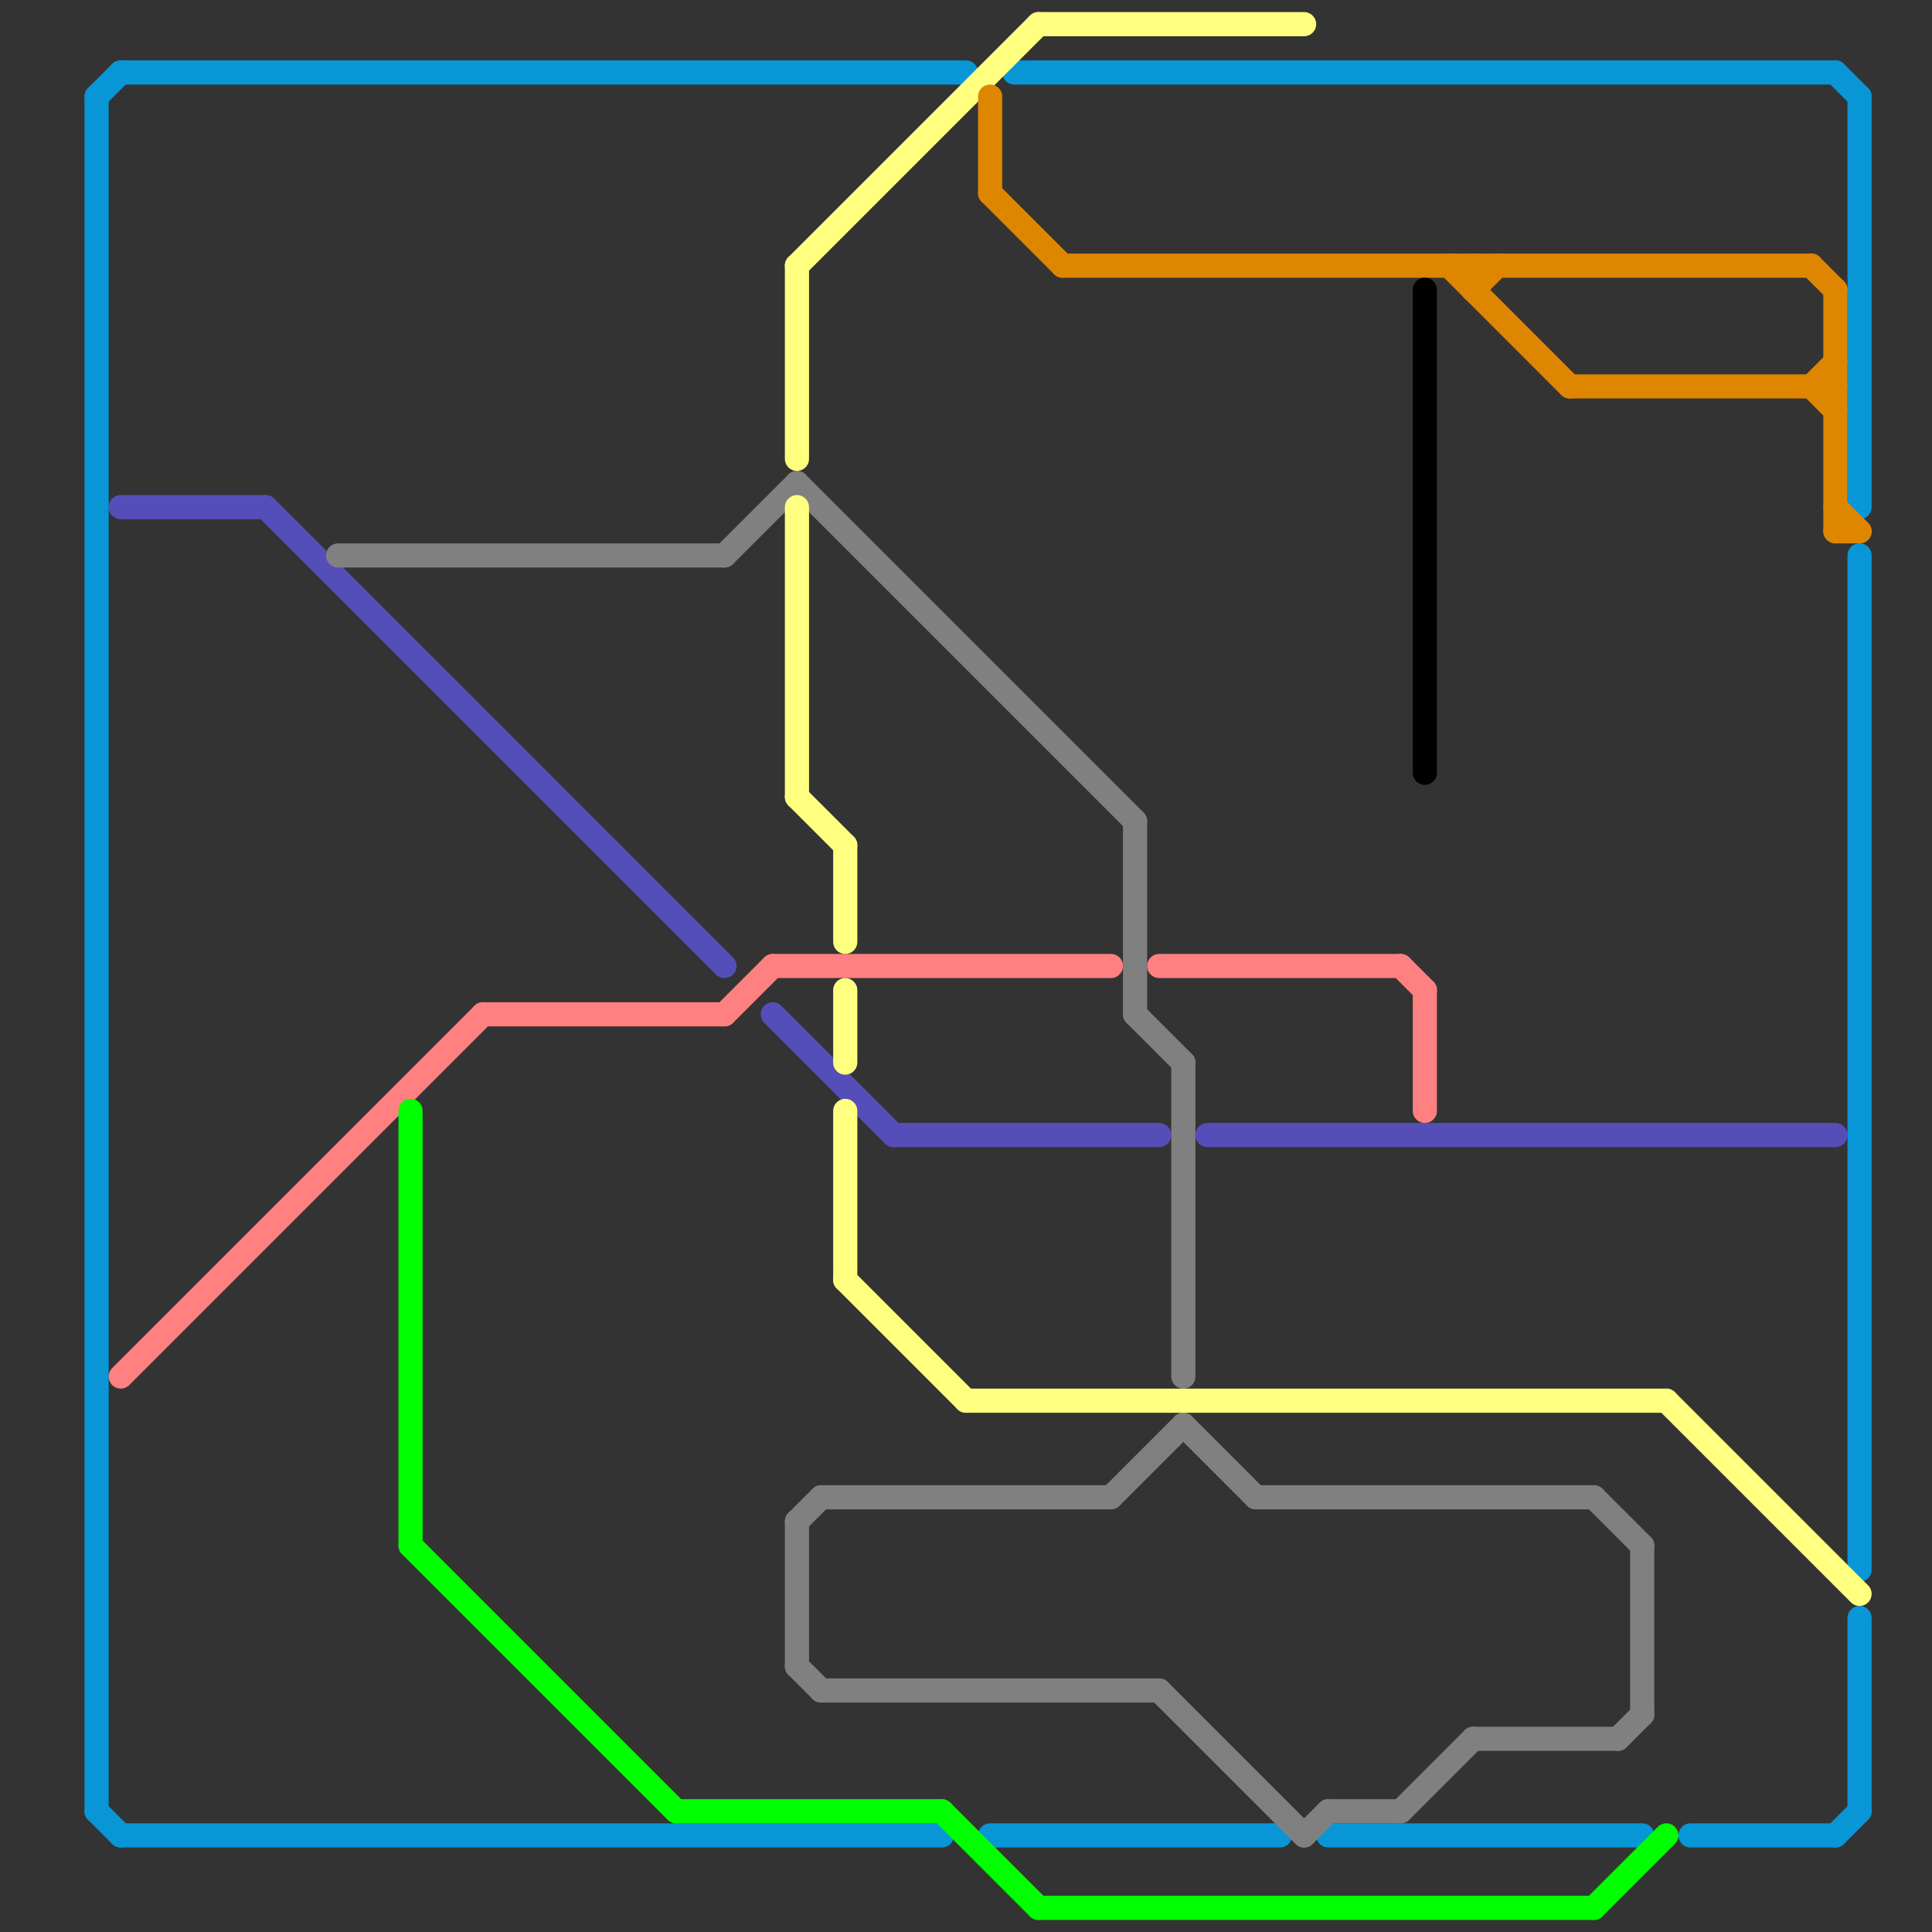 
<svg version="1.1" xmlns="http://www.w3.org/2000/svg" viewBox="0 0 80 80">
<rect x="0" y="0" width="80" height="80" fill="#333333" stroke="none"/>
<style>text { font: 1px Helvetica; font-weight: 600; white-space: pre; dominant-baseline: central; } line { stroke-width: 1; fill: none; stroke-linecap: round; stroke-linejoin: round; } .c0 { stroke: #564eb8 } .c1 { stroke: #0896d7 } .c2 { stroke: #ff8080 } .c3 { stroke: #808080 } .c4 { stroke: #00ff00 } .c5 { stroke: #ffff80 } .c6 { stroke: #df8600 } .c7 { stroke: #000000 }</style><defs><g id="wm-xf"><circle r="1.2" fill="#000"/><circle r="0.9" fill="#fff"/><circle r="0.6" fill="#000"/><circle r="0.3" fill="#fff"/></g><g id="wm"><circle r="0.6" fill="#000"/><circle r="0.3" fill="#fff"/></g></defs><line class="c0" x1="5" y1="21" x2="11" y2="21"/><line class="c0" x1="50" y1="47" x2="76" y2="47"/><line class="c0" x1="32" y1="42" x2="37" y2="47"/><line class="c0" x1="11" y1="21" x2="30" y2="40"/><line class="c0" x1="37" y1="47" x2="48" y2="47"/><line class="c1" x1="55" y1="76" x2="68" y2="76"/><line class="c1" x1="5" y1="76" x2="39" y2="76"/><line class="c1" x1="70" y1="76" x2="76" y2="76"/><line class="c1" x1="77" y1="4" x2="77" y2="21"/><line class="c1" x1="42" y1="3" x2="76" y2="3"/><line class="c1" x1="77" y1="67" x2="77" y2="75"/><line class="c1" x1="77" y1="23" x2="77" y2="65"/><line class="c1" x1="4" y1="75" x2="5" y2="76"/><line class="c1" x1="76" y1="3" x2="77" y2="4"/><line class="c1" x1="5" y1="3" x2="40" y2="3"/><line class="c1" x1="4" y1="4" x2="5" y2="3"/><line class="c1" x1="41" y1="76" x2="53" y2="76"/><line class="c1" x1="76" y1="76" x2="77" y2="75"/><line class="c1" x1="4" y1="4" x2="4" y2="75"/><line class="c2" x1="5" y1="57" x2="20" y2="42"/><line class="c2" x1="32" y1="40" x2="46" y2="40"/><line class="c2" x1="59" y1="41" x2="59" y2="46"/><line class="c2" x1="48" y1="40" x2="58" y2="40"/><line class="c2" x1="58" y1="40" x2="59" y2="41"/><line class="c2" x1="20" y1="42" x2="30" y2="42"/><line class="c2" x1="30" y1="42" x2="32" y2="40"/><line class="c3" x1="33" y1="63" x2="33" y2="69"/><line class="c3" x1="34" y1="62" x2="46" y2="62"/><line class="c3" x1="48" y1="70" x2="54" y2="76"/><line class="c3" x1="30" y1="23" x2="33" y2="20"/><line class="c3" x1="33" y1="20" x2="47" y2="34"/><line class="c3" x1="46" y1="62" x2="49" y2="59"/><line class="c3" x1="66" y1="62" x2="68" y2="64"/><line class="c3" x1="52" y1="62" x2="66" y2="62"/><line class="c3" x1="49" y1="59" x2="52" y2="62"/><line class="c3" x1="49" y1="44" x2="49" y2="57"/><line class="c3" x1="61" y1="72" x2="67" y2="72"/><line class="c3" x1="47" y1="34" x2="47" y2="42"/><line class="c3" x1="47" y1="42" x2="49" y2="44"/><line class="c3" x1="34" y1="70" x2="48" y2="70"/><line class="c3" x1="55" y1="75" x2="58" y2="75"/><line class="c3" x1="58" y1="75" x2="61" y2="72"/><line class="c3" x1="67" y1="72" x2="68" y2="71"/><line class="c3" x1="33" y1="63" x2="34" y2="62"/><line class="c3" x1="33" y1="69" x2="34" y2="70"/><line class="c3" x1="54" y1="76" x2="55" y2="75"/><line class="c3" x1="68" y1="64" x2="68" y2="71"/><line class="c3" x1="14" y1="23" x2="30" y2="23"/><line class="c4" x1="17" y1="64" x2="28" y2="75"/><line class="c4" x1="39" y1="75" x2="43" y2="79"/><line class="c4" x1="66" y1="79" x2="69" y2="76"/><line class="c4" x1="17" y1="46" x2="17" y2="64"/><line class="c4" x1="43" y1="79" x2="66" y2="79"/><line class="c4" x1="28" y1="75" x2="39" y2="75"/><line class="c5" x1="43" y1="1" x2="54" y2="1"/><line class="c5" x1="35" y1="35" x2="35" y2="39"/><line class="c5" x1="33" y1="11" x2="43" y2="1"/><line class="c5" x1="35" y1="46" x2="35" y2="53"/><line class="c5" x1="40" y1="58" x2="69" y2="58"/><line class="c5" x1="33" y1="11" x2="33" y2="19"/><line class="c5" x1="33" y1="21" x2="33" y2="33"/><line class="c5" x1="33" y1="33" x2="35" y2="35"/><line class="c5" x1="69" y1="58" x2="77" y2="66"/><line class="c5" x1="35" y1="53" x2="40" y2="58"/><line class="c5" x1="35" y1="41" x2="35" y2="44"/><line class="c6" x1="76" y1="22" x2="77" y2="22"/><line class="c6" x1="41" y1="8" x2="44" y2="11"/><line class="c6" x1="44" y1="11" x2="75" y2="11"/><line class="c6" x1="75" y1="11" x2="76" y2="12"/><line class="c6" x1="65" y1="16" x2="76" y2="16"/><line class="c6" x1="76" y1="21" x2="77" y2="22"/><line class="c6" x1="75" y1="16" x2="76" y2="15"/><line class="c6" x1="61" y1="12" x2="62" y2="11"/><line class="c6" x1="41" y1="4" x2="41" y2="8"/><line class="c6" x1="76" y1="12" x2="76" y2="22"/><line class="c6" x1="61" y1="11" x2="61" y2="12"/><line class="c6" x1="75" y1="16" x2="76" y2="17"/><line class="c6" x1="60" y1="11" x2="65" y2="16"/><line class="c7" x1="59" y1="12" x2="59" y2="32"/>
</svg>
